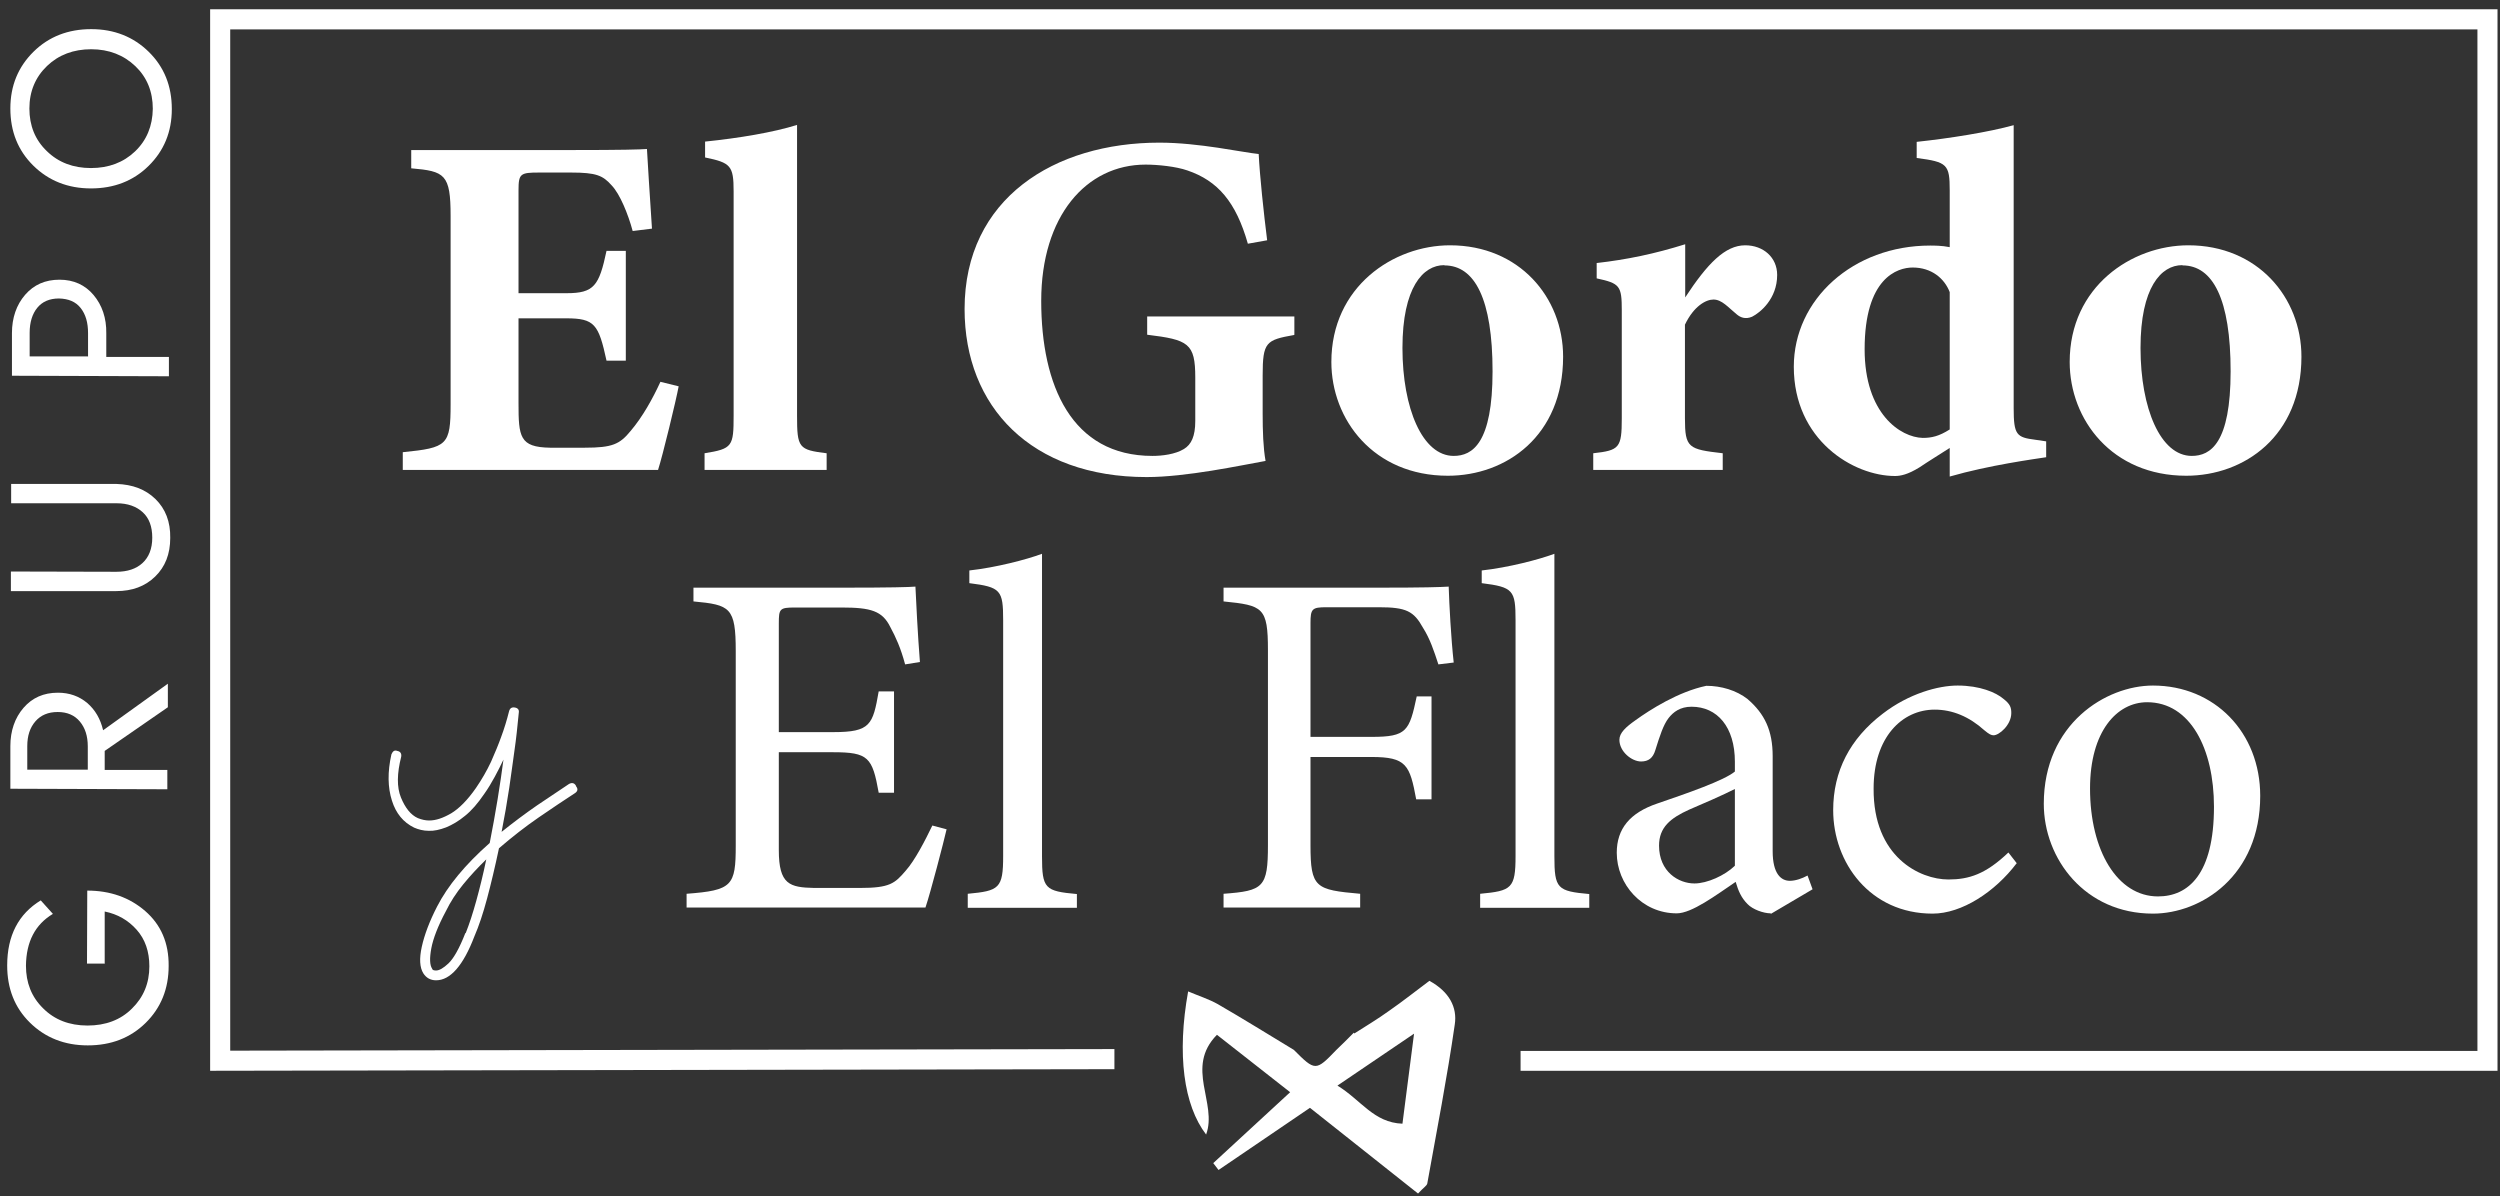 <svg width="209" height="100" viewBox="0 0 209 100" fill="none" xmlns="http://www.w3.org/2000/svg">
<rect x="0" y="0" width="209" height="100" fill="#333333" stroke="none"/>
<path d="M56.736 32.296C56.537 33.402 55.388 38.136 55.013 39.286H33.672V37.804C37.406 37.428 37.671 37.229 37.671 33.778V18.052C37.671 14.557 37.185 14.314 34.379 14.071V12.544H47.745C52.052 12.544 53.51 12.5 54.085 12.456C54.129 13.186 54.328 16.57 54.505 19.114L52.892 19.313C52.516 17.919 51.831 16.216 51.124 15.486C50.395 14.668 49.843 14.425 47.745 14.425H45.071C43.503 14.425 43.348 14.513 43.348 15.906V24.511H47.369C49.666 24.511 50.086 23.891 50.705 20.972H52.318V30.151H50.705C50.042 27.099 49.711 26.612 47.325 26.612H43.348V33.69C43.348 36.521 43.437 37.384 45.977 37.428H48.893C51.191 37.428 51.809 37.14 52.715 36.034C53.731 34.84 54.571 33.314 55.212 31.92L56.736 32.296Z" fill="white"/>
<path d="M58.901 39.286V37.892C61.242 37.516 61.331 37.317 61.331 34.729V15.995C61.331 13.85 61.088 13.606 58.945 13.164V11.837C61.773 11.549 64.667 11.063 66.633 10.443V34.729C66.633 37.45 66.765 37.605 69.107 37.892V39.286H58.923H58.901Z" fill="white"/>
<path d="M108.187 28.005C105.845 28.426 105.558 28.58 105.558 31.39V34.552C105.558 36.034 105.602 37.428 105.801 38.534C103.703 38.91 99.174 39.883 95.86 39.883C86.206 39.883 80.639 33.999 80.639 25.838C80.639 16.57 88.172 11.925 96.92 11.925C100.256 11.925 103.879 12.744 105.227 12.876C105.315 14.69 105.647 17.809 105.934 20.087L104.321 20.375C103.327 16.88 101.803 15.11 99.262 14.248C98.312 13.916 96.788 13.761 95.772 13.761C90.801 13.761 87.046 18.074 87.046 25.152C87.046 32.23 89.586 38.114 96.346 38.114C97.163 38.114 98.246 37.981 98.975 37.538C99.594 37.162 99.925 36.477 99.925 35.194V31.566C99.925 28.691 99.35 28.404 95.904 27.983V26.457H108.209V27.983L108.187 28.005Z" fill="white"/>
<path d="M121.221 20.507C127.009 20.507 130.676 24.864 130.676 29.819C130.676 36.455 125.905 39.772 121.044 39.772C114.837 39.772 111.302 35.083 111.302 30.261C111.302 23.958 116.494 20.507 121.221 20.507ZM120.735 22.166C118.968 22.166 117.245 24.024 117.245 29.089C117.245 34.154 118.924 38.114 121.53 38.114C123.099 38.114 124.778 37.052 124.778 31.036C124.778 25.019 123.298 22.188 120.757 22.188" fill="white"/>
<path d="M144.042 39.286H133.195V37.892C135.382 37.649 135.581 37.45 135.581 34.973V25.948C135.581 23.891 135.426 23.692 133.482 23.272V21.989C136.023 21.702 138.342 21.215 140.883 20.419V24.864C142.738 22.033 144.219 20.507 145.897 20.507C147.422 20.507 148.571 21.525 148.571 22.985C148.571 24.997 147.135 26.147 146.472 26.479C145.897 26.723 145.478 26.523 145.191 26.28C144.484 25.705 143.953 25.041 143.246 25.041C142.628 25.041 141.612 25.572 140.861 27.143V34.973C140.861 37.45 141.148 37.561 144.02 37.892V39.286H144.042Z" fill="white"/>
<path d="M171.06 38.224C170.066 38.379 166.288 38.888 162.996 39.839V37.45C162.245 37.937 161.229 38.556 160.478 39.065C159.484 39.684 158.865 39.794 158.423 39.794C154.933 39.794 149.962 36.786 149.962 30.66C149.962 25.019 154.933 20.529 161.362 20.529C161.649 20.529 162.356 20.529 162.996 20.662V15.929C162.996 13.739 162.798 13.54 160.235 13.208V11.859C162.952 11.571 166.288 11.04 168.343 10.465V34.132C168.343 36.366 168.586 36.565 170.154 36.764L171.06 36.897V38.246V38.224ZM162.996 24.422C162.555 23.272 161.472 22.365 159.904 22.365C158.622 22.365 155.883 23.228 155.883 29.2C155.883 34.597 158.887 36.565 160.743 36.609C161.472 36.609 162.091 36.477 162.996 35.902V24.422Z" fill="white"/>
<path d="M182.945 20.507C188.733 20.507 192.4 24.864 192.4 29.819C192.4 36.455 187.628 39.772 182.768 39.772C176.561 39.772 173.026 35.083 173.026 30.261C173.026 23.958 178.217 20.507 182.945 20.507ZM182.437 22.166C180.67 22.166 178.947 24.024 178.947 29.089C178.947 34.154 180.625 38.114 183.232 38.114C184.801 38.114 186.48 37.052 186.48 31.036C186.48 25.019 185 22.188 182.459 22.188" fill="white"/>
<path d="M48.164 65.74C48.341 65.961 48.297 66.16 48.054 66.315C47.17 66.89 46.176 67.553 45.049 68.328C43.923 69.102 42.818 69.964 41.714 70.915C41.382 72.486 41.051 73.879 40.719 75.118C40.388 76.356 40.035 77.418 39.659 78.281C38.731 80.714 37.649 81.953 36.456 81.953C35.992 81.953 35.638 81.753 35.395 81.377C35.086 80.891 35.042 80.139 35.263 79.143C35.484 78.148 35.904 77.02 36.544 75.781C37.428 74.056 38.886 72.287 40.94 70.473C41.183 69.234 41.404 68.018 41.603 66.801C41.802 65.585 41.957 64.501 42.089 63.506C41.868 63.97 41.625 64.457 41.36 64.943C41.095 65.43 40.808 65.916 40.476 66.381C39.946 67.155 39.438 67.752 38.886 68.195C38.356 68.637 37.825 68.947 37.295 69.168C36.765 69.367 36.279 69.478 35.837 69.456C35.395 69.456 34.976 69.345 34.622 69.19C33.716 68.748 33.098 67.996 32.766 66.934C32.413 65.828 32.391 64.545 32.722 63.063C32.833 62.798 32.987 62.687 33.208 62.776C33.473 62.82 33.584 62.997 33.54 63.262C33.186 64.656 33.164 65.806 33.518 66.669C33.871 67.531 34.335 68.128 34.931 68.394C35.263 68.526 35.572 68.593 35.881 68.593C36.434 68.593 37.03 68.394 37.715 67.996C38.378 67.598 39.085 66.89 39.792 65.872C40.278 65.165 40.697 64.435 41.051 63.683C41.382 62.931 41.669 62.245 41.89 61.626C42.155 60.918 42.376 60.188 42.553 59.48C42.619 59.215 42.774 59.104 43.039 59.148C43.304 59.193 43.415 59.347 43.37 59.591C43.26 60.741 43.15 61.78 43.017 62.687C42.884 63.616 42.752 64.656 42.575 65.85C42.398 67.045 42.178 68.283 41.934 69.544C42.929 68.748 43.901 68.018 44.895 67.332C45.889 66.669 46.773 66.071 47.568 65.54C47.811 65.408 48.01 65.452 48.142 65.673M38.93 78.015C39.239 77.241 39.526 76.356 39.814 75.317C40.101 74.277 40.388 73.127 40.653 71.844C39.968 72.508 39.328 73.194 38.731 73.924C38.135 74.653 37.649 75.405 37.273 76.18C36.61 77.418 36.213 78.458 36.058 79.276C35.904 80.117 35.925 80.67 36.124 80.979C36.147 81.09 36.257 81.134 36.456 81.134C36.721 81.134 37.074 80.935 37.494 80.537C37.914 80.139 38.4 79.298 38.908 77.993" fill="white"/>
<path d="M79.137 69.323C78.894 70.385 77.789 74.631 77.369 75.87H57.399V74.72C61.22 74.432 61.508 74.056 61.508 70.694V54.437C61.508 50.765 61.044 50.566 57.973 50.279V49.129H70.565C74.431 49.129 76.044 49.084 76.53 49.04C76.574 50.058 76.729 53.154 76.905 55.344L75.668 55.543C75.293 54.15 74.895 53.287 74.431 52.424C73.768 51.075 72.819 50.788 70.366 50.788H66.456C65.175 50.788 65.109 50.898 65.109 52.115V61.205H69.681C72.774 61.205 72.973 60.586 73.459 57.799H74.74V66.27H73.459C72.929 63.307 72.598 62.886 69.637 62.886H65.109V71.07C65.109 73.946 66.014 74.189 68.069 74.233H71.891C74.387 74.233 74.807 73.857 75.713 72.795C76.486 71.933 77.347 70.252 77.944 69.013L79.181 69.345L79.137 69.323Z" fill="white"/>
<path d="M80.904 75.87V74.72C83.533 74.476 83.864 74.277 83.864 71.557V51.849C83.864 49.328 83.665 49.084 81.037 48.752V47.691C83.246 47.448 85.808 46.784 87.112 46.297V71.579C87.112 74.299 87.355 74.499 90.028 74.742V75.892H80.904V75.87Z" fill="white"/>
<path d="M120.249 55.543C119.874 54.393 119.542 53.398 118.968 52.491C118.195 51.097 117.576 50.765 115.279 50.765H110.882C109.689 50.765 109.557 50.898 109.557 52.093V61.603H114.66C117.62 61.603 117.819 61.117 118.438 58.219H119.675V66.823H118.393C117.863 63.948 117.576 63.284 114.66 63.284H109.557V70.65C109.557 74.233 109.977 74.388 113.71 74.72V75.87H102.289V74.72C105.624 74.476 106 74.189 106 70.65V54.349C106 50.765 105.58 50.611 102.289 50.279V49.129H115.323C119.012 49.129 120.426 49.084 121.111 49.04C121.155 50.522 121.31 53.397 121.53 55.388L120.249 55.543Z" fill="white"/>
<path d="M123.74 75.87V74.72C126.369 74.476 126.7 74.277 126.7 71.557V51.849C126.7 49.328 126.501 49.084 123.872 48.752V47.691C126.081 47.448 128.644 46.784 129.947 46.297V71.579C129.947 74.299 130.19 74.499 132.863 74.742V75.892H123.74V75.87Z" fill="white"/>
<path d="M148.04 76.356C147.422 76.356 146.516 76.025 146.096 75.582C145.566 75.052 145.323 74.476 145.102 73.724C143.467 74.83 141.435 76.356 140.176 76.356C137.26 76.356 135.161 73.924 135.161 71.291C135.161 69.279 136.266 67.951 138.541 67.177C141.059 66.315 144.13 65.253 145.036 64.501V63.683C145.036 60.763 143.556 59.082 141.413 59.082C140.463 59.082 139.889 59.524 139.491 60.033C139.049 60.608 138.762 61.515 138.386 62.709C138.188 63.373 137.812 63.66 137.193 63.66C136.42 63.66 135.382 62.842 135.382 61.847C135.382 61.272 135.912 60.785 136.729 60.21C137.922 59.347 140.308 57.821 142.65 57.334C143.887 57.334 145.168 57.711 146.096 58.441C147.532 59.679 148.195 61.073 148.195 63.218V71.159C148.195 73.061 148.902 73.636 149.631 73.636C150.117 73.636 150.669 73.437 151.111 73.194L151.531 74.344L148.04 76.401V76.356ZM145.036 65.961C144.13 66.425 142.164 67.288 141.214 67.686C139.646 68.394 138.696 69.168 138.696 70.694C138.696 72.884 140.33 73.857 141.656 73.857C142.716 73.857 144.196 73.194 145.036 72.375V65.961Z" fill="white"/>
<path d="M168.586 72.176C166.774 74.565 164.013 76.379 161.56 76.379C156.347 76.379 153.254 72.132 153.254 67.73C153.254 64.479 154.646 61.758 157.407 59.657C159.594 57.976 162.046 57.312 163.659 57.312C165.515 57.312 166.862 57.888 167.481 58.418C168.055 58.861 168.144 59.148 168.144 59.613C168.144 60.608 167.127 61.471 166.664 61.471C166.465 61.471 166.288 61.382 165.89 61.05C164.609 59.9 163.217 59.325 161.737 59.325C159.02 59.325 156.634 61.626 156.634 65.916C156.59 71.645 160.5 73.525 162.886 73.525C164.609 73.525 166.001 73.083 167.901 71.269L168.608 72.176H168.586Z" fill="white"/>
<path d="M179.985 57.312C185.132 57.312 188.954 61.227 188.954 66.536C188.954 73.216 184.028 76.379 179.985 76.379C174.307 76.379 170.861 71.8 170.861 67.199C170.861 60.498 176.075 57.312 179.985 57.312ZM179.499 58.706C176.98 58.706 174.727 61.139 174.727 65.916C174.727 71.136 177.025 74.941 180.405 74.941C182.945 74.941 185.088 73.083 185.088 67.443C185.088 62.621 183.122 58.706 179.499 58.706Z" fill="white"/>
<path d="M113.224 86.398C114.196 85.779 115.19 85.182 116.14 84.496C117.289 83.7 118.371 82.837 119.498 81.997C121.155 82.904 121.84 84.209 121.619 85.646C120.978 90.092 120.117 94.516 119.321 98.939C119.277 99.139 119.012 99.271 118.548 99.78C115.588 97.436 112.583 95.047 109.513 92.614C106.817 94.45 104.343 96.13 101.869 97.811C101.714 97.612 101.582 97.436 101.427 97.236C103.437 95.378 105.47 93.52 107.856 91.309C105.602 89.539 103.703 88.057 101.736 86.509C99.041 89.252 101.803 92.216 100.831 94.848C98.953 92.392 98.379 88.146 99.328 82.882C100.212 83.257 101.052 83.523 101.803 83.943C103.946 85.182 106.044 86.487 108.165 87.77C109.954 89.561 109.999 89.561 111.722 87.77C111.965 87.526 112.208 87.305 112.451 87.062C112.694 86.819 112.937 86.575 113.18 86.332L113.224 86.398ZM118.239 86.398C116.206 87.77 114.174 89.163 111.81 90.756C113.798 91.972 114.837 93.852 117.245 93.941C117.576 91.309 117.907 88.853 118.217 86.398C118.261 86.31 118.327 86.243 118.371 86.155C118.327 86.243 118.261 86.332 118.217 86.398" fill="white"/>
<path d="M8.775 80.559H7.273L7.295 74.454C9.217 74.454 10.829 75.029 12.133 76.157C13.458 77.308 14.121 78.834 14.099 80.758C14.099 82.66 13.458 84.253 12.177 85.514C10.896 86.774 9.283 87.394 7.339 87.394C5.395 87.394 3.782 86.752 2.501 85.492C1.22 84.231 0.601 82.638 0.601 80.714C0.601 78.214 1.551 76.401 3.407 75.273L4.423 76.401C2.943 77.285 2.192 78.723 2.17 80.736C2.17 82.152 2.634 83.346 3.606 84.297C4.555 85.248 5.793 85.735 7.317 85.735C8.819 85.735 10.078 85.27 11.028 84.319C12 83.368 12.486 82.196 12.486 80.78C12.486 79.542 12.133 78.524 11.426 77.728C10.719 76.932 9.835 76.423 8.753 76.202V80.581L8.775 80.559Z" fill="white"/>
<path d="M8.731 64.368H13.989V65.983L0.866 65.939V62.378C0.866 61.095 1.242 60.011 1.971 59.17C2.7 58.33 3.65 57.91 4.843 57.91C5.793 57.91 6.61 58.197 7.295 58.772C7.958 59.347 8.399 60.099 8.62 61.05L14.033 57.158V59.126L8.753 62.776V64.368H8.731ZM7.339 64.368V62.4C7.339 61.537 7.118 60.851 6.676 60.321C6.234 59.79 5.616 59.524 4.821 59.524C4.025 59.524 3.407 59.79 2.965 60.298C2.501 60.829 2.28 61.515 2.28 62.378V64.346H7.339V64.368Z" fill="white"/>
<path d="M0.91 49.372V47.779L9.725 47.801C10.653 47.801 11.382 47.558 11.912 47.072C12.442 46.585 12.729 45.877 12.729 44.948C12.729 44.019 12.464 43.311 11.934 42.825C11.404 42.338 10.675 42.073 9.747 42.073H0.932V40.458H9.747C11.072 40.502 12.155 40.901 12.995 41.719C13.834 42.537 14.254 43.621 14.232 44.97C14.232 46.319 13.812 47.381 12.972 48.2C12.133 49.018 11.05 49.416 9.725 49.416H0.91V49.372Z" fill="white"/>
<path d="M8.863 29.841H14.121V31.456L0.999 31.412V27.851C0.999 26.568 1.374 25.484 2.103 24.643C2.832 23.803 3.782 23.383 4.975 23.383C6.168 23.383 7.118 23.825 7.825 24.666C8.532 25.506 8.908 26.59 8.885 27.873V29.841H8.863ZM7.361 29.819V27.851C7.361 26.966 7.162 26.28 6.743 25.749C6.323 25.218 5.726 24.975 4.931 24.953C4.136 24.953 3.539 25.218 3.12 25.727C2.7 26.236 2.479 26.944 2.479 27.828V29.797H7.339L7.361 29.819Z" fill="white"/>
<path d="M12.42 13.872C11.139 15.132 9.526 15.752 7.604 15.752C5.682 15.752 4.069 15.11 2.788 13.85C1.507 12.589 0.866 10.996 0.866 9.072C0.866 7.148 1.529 5.577 2.81 4.316C4.092 3.056 5.704 2.436 7.626 2.436C9.548 2.436 11.161 3.078 12.442 4.339C13.723 5.599 14.364 7.192 14.364 9.116C14.364 11.04 13.701 12.611 12.42 13.872ZM3.915 12.633C4.887 13.584 6.124 14.049 7.604 14.049C9.084 14.049 10.321 13.584 11.293 12.655C12.265 11.726 12.752 10.532 12.774 9.094C12.774 7.656 12.287 6.462 11.316 5.533C10.344 4.604 9.106 4.117 7.626 4.117C6.146 4.117 4.909 4.582 3.937 5.511C2.965 6.44 2.457 7.634 2.457 9.072C2.457 10.51 2.943 11.704 3.915 12.633Z" fill="white"/>
<path d="M17.567 89.517V0.777H208.792V89.517H127.12V87.858H207.113V2.458H19.246V87.836L93.165 87.703V89.384L17.567 89.517Z" fill="white"/>
</svg>
